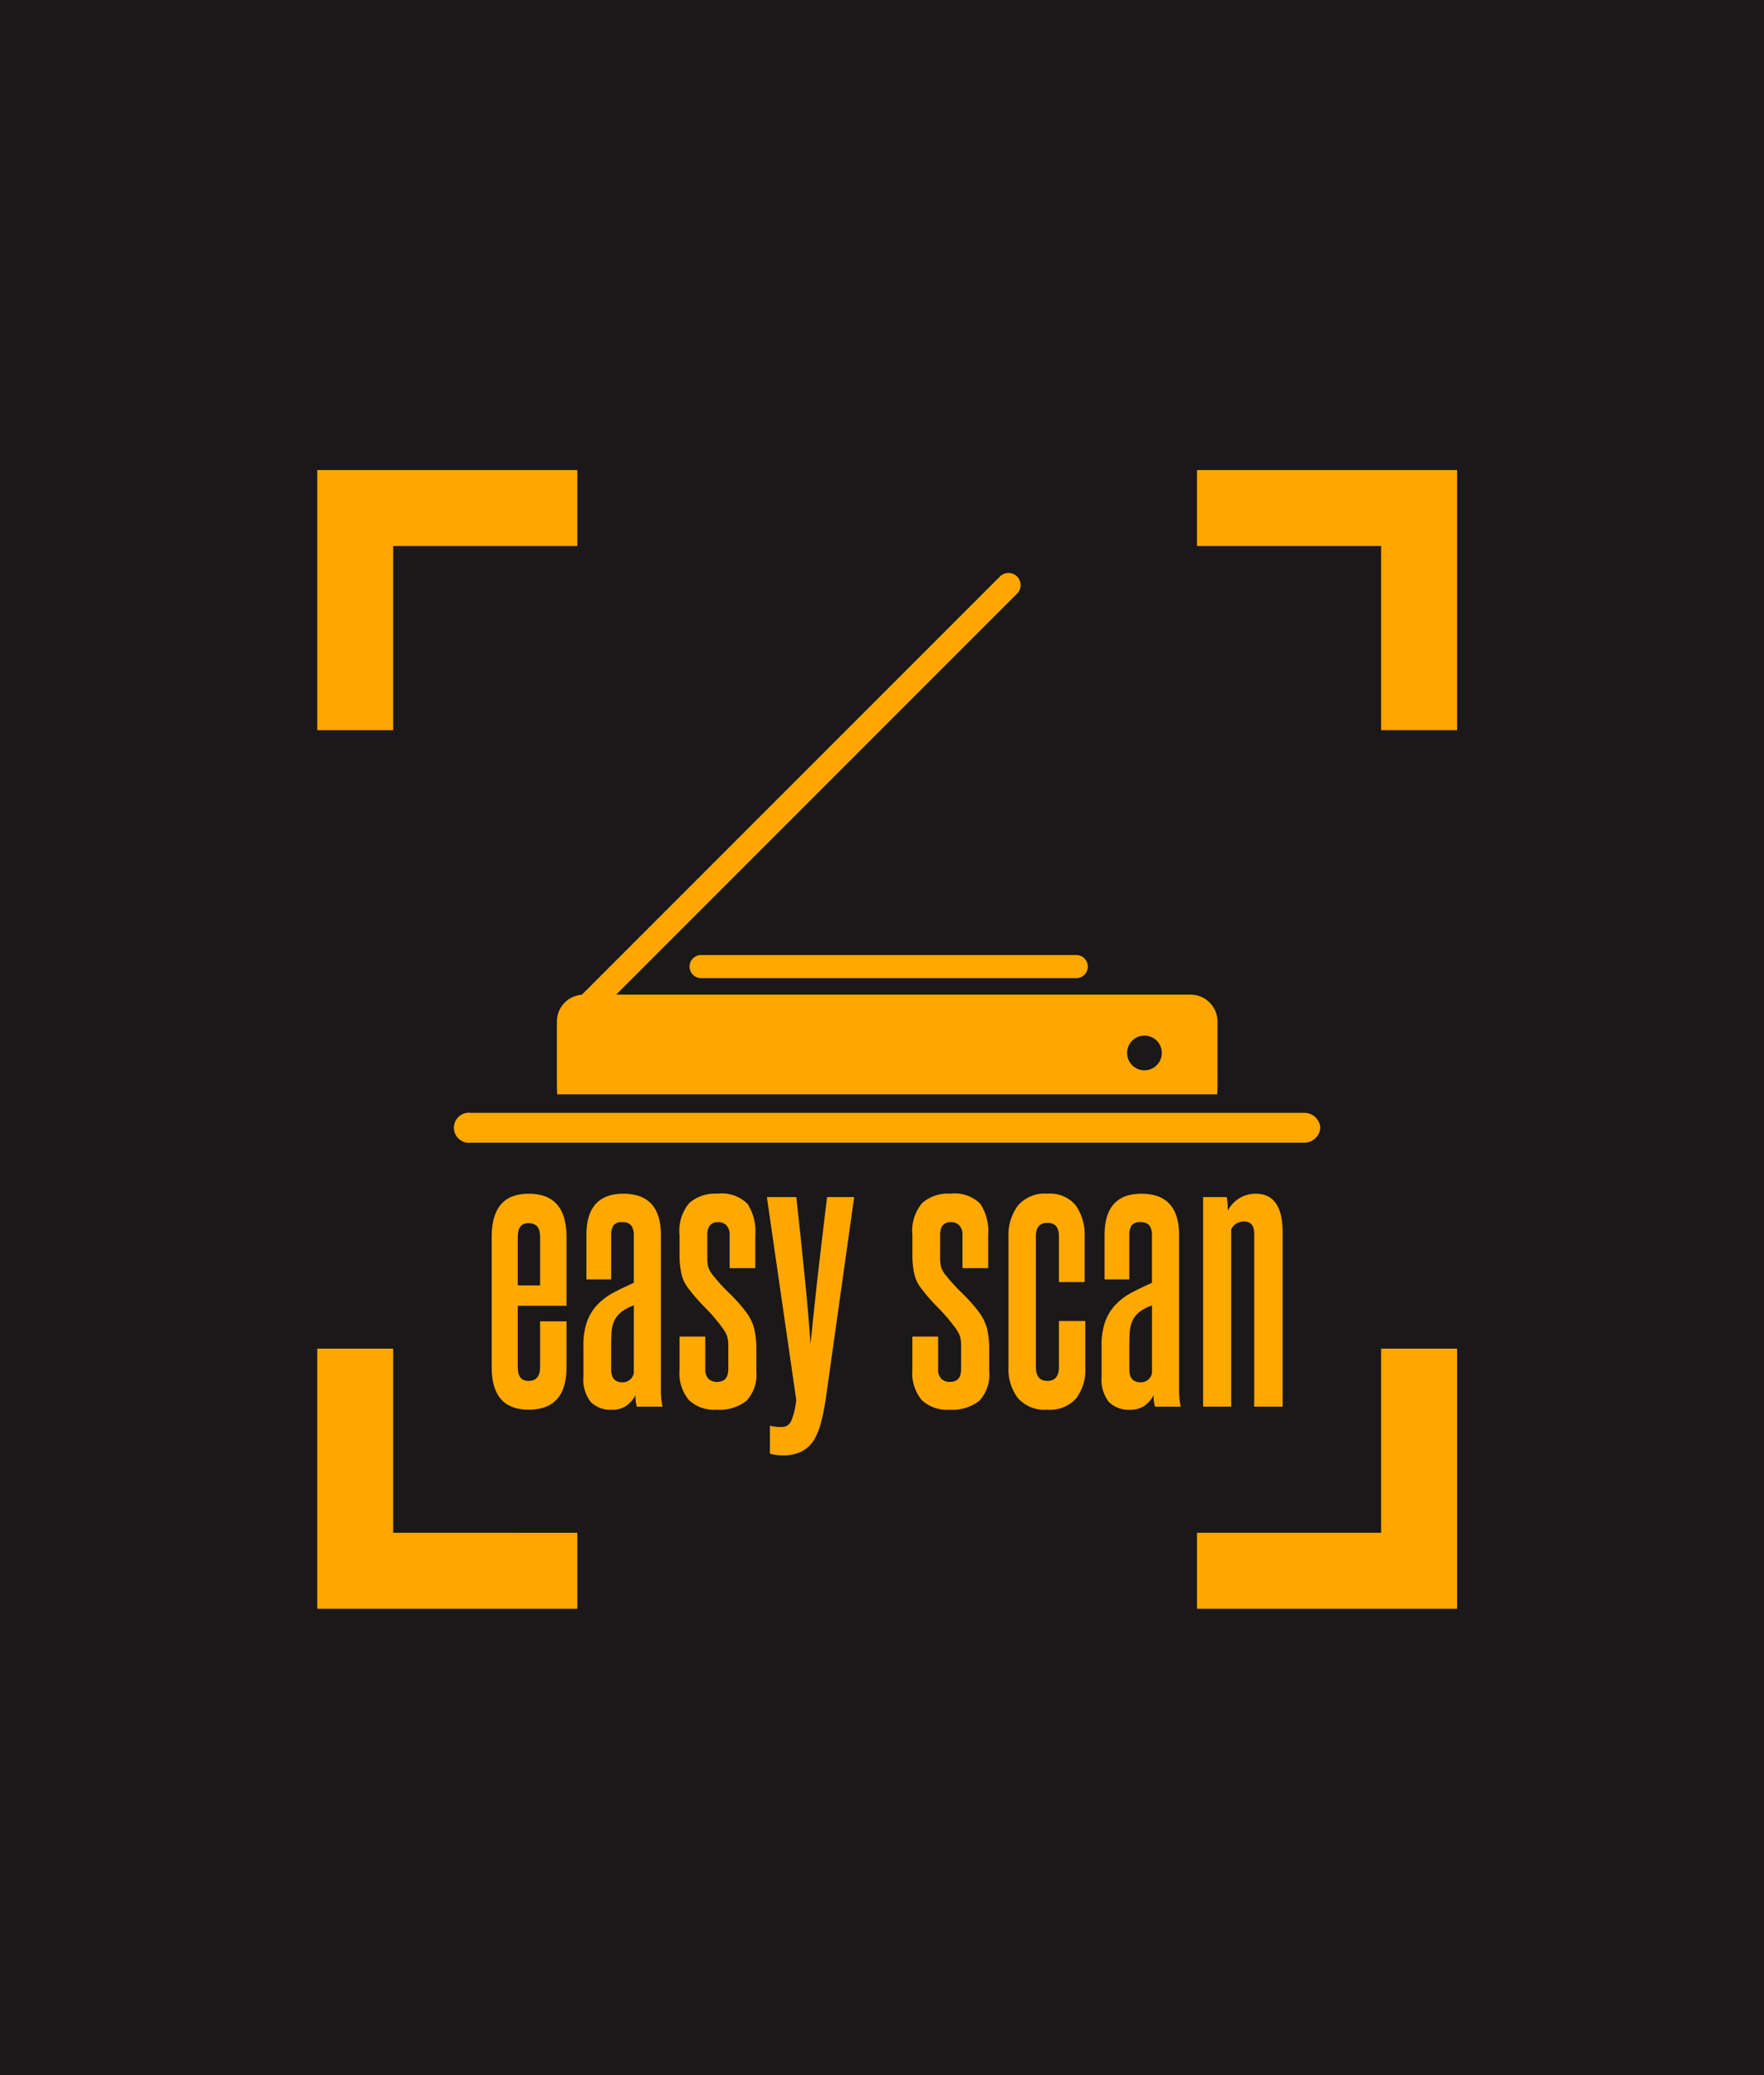 <svg id="Group_108" data-name="Group 108" xmlns="http://www.w3.org/2000/svg" width="176" height="207" viewBox="0 0 176 207">
  <rect id="Rectangle_1" data-name="Rectangle 1" width="176" height="207" fill="#1a1818"/>
  <g id="Group_286" data-name="Group 286" transform="translate(-535.082 -319.674)">
    <path id="Rectangle_137" data-name="Rectangle 137" d="M2.91,0H133.841a2.909,2.909,0,0,1,2.909,2.909V133.841a2.909,2.909,0,0,1-2.909,2.909H2.909A2.909,2.909,0,0,1,0,133.842V2.91A2.91,2.91,0,0,1,2.91,0Z" transform="translate(555.222 354.976)" fill="#1a1818"/>
    <path id="Path_662" data-name="Path 662" d="M567.7,367.483h18.371v-7.577H560.121v25.948H567.7Z" transform="translate(6.613 6.655)" fill="#ffa700"/>
    <path id="Path_663" data-name="Path 663" d="M615.846,367.483v18.371h7.577V359.906H597.474v7.577Z" transform="translate(57.038 6.655)" fill="#ffa700"/>
    <path id="Path_664" data-name="Path 664" d="M615.846,415.568H597.474v7.577h25.948V397.2h-7.577Z" transform="translate(57.038 56.997)" fill="#ffa700"/>
    <path id="Path_665" data-name="Path 665" d="M567.7,415.568V397.2h-7.576v25.947h25.948v-7.577Z" transform="translate(6.613 56.997)" fill="#ffa700"/>
    <path id="Path_666" data-name="Path 666" d="M572.357,394.911h0q0-1.35-1.147-1.349c-.724,0-1.081.449-1.081,1.349v4.862h2.228Zm0,8.443h2.634v4.592q0,4.22-3.781,4.221-3.683,0-3.682-4.221V394.911q0-4.286,3.682-4.289,3.779,0,3.781,4.289v6.89h-4.862v6.145c0,.9.357,1.351,1.081,1.351q1.146,0,1.147-1.384Z" transform="translate(16.612 48.12)" fill="#ffa800"/>
    <path id="Path_667" data-name="Path 667" d="M576.453,401.768h0a4.244,4.244,0,0,0-1.3.691,2.441,2.441,0,0,0-.677.9,3.319,3.319,0,0,0-.254,1.163c-.024.439-.033.931-.033,1.469v2.162c0,.858.381,1.285,1.147,1.285a1.136,1.136,0,0,0,1.114-.912Zm.305,10.1a3.264,3.264,0,0,1-.136-1.149,3.053,3.053,0,0,1-.928,1.064,2.4,2.4,0,0,1-1.4.388,2.79,2.79,0,0,1-2.145-.776,3.642,3.642,0,0,1-.726-2.533v-3.074a6.915,6.915,0,0,1,.388-2.484,4.854,4.854,0,0,1,1.081-1.685,6.5,6.5,0,0,1,1.6-1.168q.913-.469,1.958-.942v-4.73a1.632,1.632,0,0,0-.251-.978,1.018,1.018,0,0,0-.863-.336,1.047,1.047,0,0,0-.928.336,1.816,1.816,0,0,0-.218.978v4.392h-2.468v-4.423q0-4.121,3.682-4.122,3.747,0,3.748,4.122v15.329a7.759,7.759,0,0,0,.167,1.791Z" transform="translate(21.869 48.12)" fill="#ffa800"/>
    <path id="Path_668" data-name="Path 668" d="M583.169,408.315a3.856,3.856,0,0,1-.978,2.959,4.362,4.362,0,0,1-3.008.893,3.651,3.651,0,0,1-2.749-.961,4.219,4.219,0,0,1-.931-3.022v-3.311h2.568v3.243a1.3,1.3,0,0,0,.32.964,1.16,1.16,0,0,0,.86.317c.742,0,1.116-.425,1.116-1.281v-2.263a3.363,3.363,0,0,0-.12-1.027,3.428,3.428,0,0,0-.522-.9A17.675,17.675,0,0,0,578.072,402a18.606,18.606,0,0,1-1.657-1.892,3.648,3.648,0,0,1-.724-1.5,8.582,8.582,0,0,1-.188-1.878v-1.99a4.278,4.278,0,0,1,.98-3.191,3.916,3.916,0,0,1,2.8-.931,3.668,3.668,0,0,1,2.989,1,4.994,4.994,0,0,1,.79,3.123v3.309H580.5v-3.309a1.313,1.313,0,0,0-.319-.963,1.125,1.125,0,0,0-.827-.32c-.724,0-1.081.425-1.081,1.283v2.294a3.783,3.783,0,0,0,.082.862,2.328,2.328,0,0,0,.456.827,18.381,18.381,0,0,0,1.64,1.807,16.506,16.506,0,0,1,1.57,1.739,4.89,4.89,0,0,1,.928,1.791,9.279,9.279,0,0,1,.219,2.195Z" transform="translate(27.378 48.12)" fill="#ffa800"/>
    <path id="Path_669" data-name="Path 669" d="M579.514,413.561a3.626,3.626,0,0,0,1.149.134.982.982,0,0,0,.978-.609,6.82,6.82,0,0,0,.44-1.619l.066-.44-2.935-20.261h2.935q.307,2.771.526,4.9c.143,1.417.275,2.7.388,3.83s.209,2.185.287,3.142.153,1.887.221,2.787q.134-1.35.284-2.787c.1-.956.214-2,.338-3.142s.273-2.413.44-3.83.364-3.05.59-4.9h2.7l-2.836,20.127c-.134.876-.294,1.664-.472,2.364a6.292,6.292,0,0,1-.726,1.769,3.068,3.068,0,0,1-1.215,1.116,4.186,4.186,0,0,1-1.908.388,5.151,5.151,0,0,1-1.25-.167Z" transform="translate(32.384 48.315)" fill="#ffa700"/>
    <path id="Path_670" data-name="Path 670" d="M593.053,408.315a3.855,3.855,0,0,1-.978,2.959,4.353,4.353,0,0,1-3.008.893,3.644,3.644,0,0,1-2.75-.961,4.23,4.23,0,0,1-.928-3.022v-3.311h2.566v3.243a1.3,1.3,0,0,0,.32.964,1.163,1.163,0,0,0,.862.317c.743,0,1.112-.425,1.112-1.281v-2.263a3.382,3.382,0,0,0-.117-1.027,3.426,3.426,0,0,0-.522-.9A17.4,17.4,0,0,0,587.956,402a18.57,18.57,0,0,1-1.654-1.892,3.714,3.714,0,0,1-.728-1.5,8.735,8.735,0,0,1-.183-1.878v-1.99a4.278,4.278,0,0,1,.978-3.191,3.916,3.916,0,0,1,2.8-.931,3.661,3.661,0,0,1,2.989,1,5.008,5.008,0,0,1,.792,3.123v3.309h-2.564v-3.309a1.313,1.313,0,0,0-.322-.963,1.121,1.121,0,0,0-.827-.32c-.721,0-1.081.425-1.081,1.283v2.294a3.77,3.77,0,0,0,.085.862,2.22,2.22,0,0,0,.456.827,18.075,18.075,0,0,0,1.638,1.807,15.972,15.972,0,0,1,1.567,1.739,4.9,4.9,0,0,1,.931,1.791,9.273,9.273,0,0,1,.219,2.195Z" transform="translate(40.725 48.12)" fill="#ffa800"/>
    <path id="Path_671" data-name="Path 671" d="M594.5,403.319h2.634v4.66a4.727,4.727,0,0,1-.914,3.057,3.466,3.466,0,0,1-2.869,1.13A3.542,3.542,0,0,1,590.4,411a4.8,4.8,0,0,1-.931-3.088V394.946a4.954,4.954,0,0,1,.931-3.125,3.5,3.5,0,0,1,2.954-1.2,3.31,3.31,0,0,1,2.836,1.182,5.093,5.093,0,0,1,.876,3.107v4.526H594.5v-4.594c0-.877-.385-1.314-1.149-1.314s-1.149.449-1.149,1.349v13.035q0,1.385,1.149,1.384c.764,0,1.149-.461,1.149-1.384Z" transform="translate(46.233 48.12)" fill="#ffa800"/>
    <path id="Path_672" data-name="Path 672" d="M598.453,401.768h0a4.228,4.228,0,0,0-1.3.691,2.441,2.441,0,0,0-.677.9,3.373,3.373,0,0,0-.251,1.163c-.023.439-.035.931-.035,1.469v2.162q0,1.287,1.149,1.285a1.136,1.136,0,0,0,1.114-.912Zm.305,10.1a3.209,3.209,0,0,1-.136-1.149,3.035,3.035,0,0,1-.931,1.064,2.391,2.391,0,0,1-1.4.388,2.787,2.787,0,0,1-2.143-.776,3.641,3.641,0,0,1-.726-2.533v-3.074a6.918,6.918,0,0,1,.388-2.484,4.854,4.854,0,0,1,1.081-1.685,6.5,6.5,0,0,1,1.6-1.168q.909-.469,1.958-.942v-4.73a1.632,1.632,0,0,0-.251-.978,1.018,1.018,0,0,0-.862-.336,1.052,1.052,0,0,0-.931.336,1.815,1.815,0,0,0-.219.978v4.392h-2.465v-4.423q0-4.121,3.68-4.122,3.751,0,3.751,4.122v15.329a7.759,7.759,0,0,0,.167,1.791Z" transform="translate(51.568 48.12)" fill="#ffa800"/>
    <path id="Path_673" data-name="Path 673" d="M602.832,411.863v-17.22q0-1.251-1.015-1.253a1.532,1.532,0,0,0-.724.188,1.279,1.279,0,0,0-.559.625v17.66h-2.8v-20.9h2.362a8.2,8.2,0,0,1,.1,1.351,3.119,3.119,0,0,1,2.8-1.69q2.668,0,2.67,3.849v17.392Z" transform="translate(57.387 48.12)" fill="#ffa800"/>
    <path id="Path_674" data-name="Path 674" d="M652.364,388.678a1.6,1.6,0,0,1-1.69,1.485H567.618a1.5,1.5,0,1,1,0-2.973h83.057a1.6,1.6,0,0,1,1.69,1.487" transform="translate(14.452 43.487)" fill="#ffa800"/>
    <path id="Path_675" data-name="Path 675" d="M575.929,381.642a1.147,1.147,0,0,0,1.147,1.149h37.439a1.149,1.149,0,1,0,0-2.3H577.076a1.147,1.147,0,0,0-1.147,1.149" transform="translate(27.953 34.447)" fill="#ffa800"/>
    <path id="Path_676" data-name="Path 676" d="M628.919,410.408h0a1.733,1.733,0,1,1-1.732,1.734,1.734,1.734,0,0,1,1.732-1.734m7.259,5.856c.012-.094.028-.989.028-1.086v-6.166a2.685,2.685,0,0,0-2.686-2.686H576.21l39.982-39.982a1.208,1.208,0,1,0-1.708-1.708l-41.7,41.7a2.686,2.686,0,0,0-2.486,2.677v6.166c0,.1.016.992.028,1.086Z" transform="translate(20.347 12.562)" fill="#ffa700"/>
  </g>
</svg>
